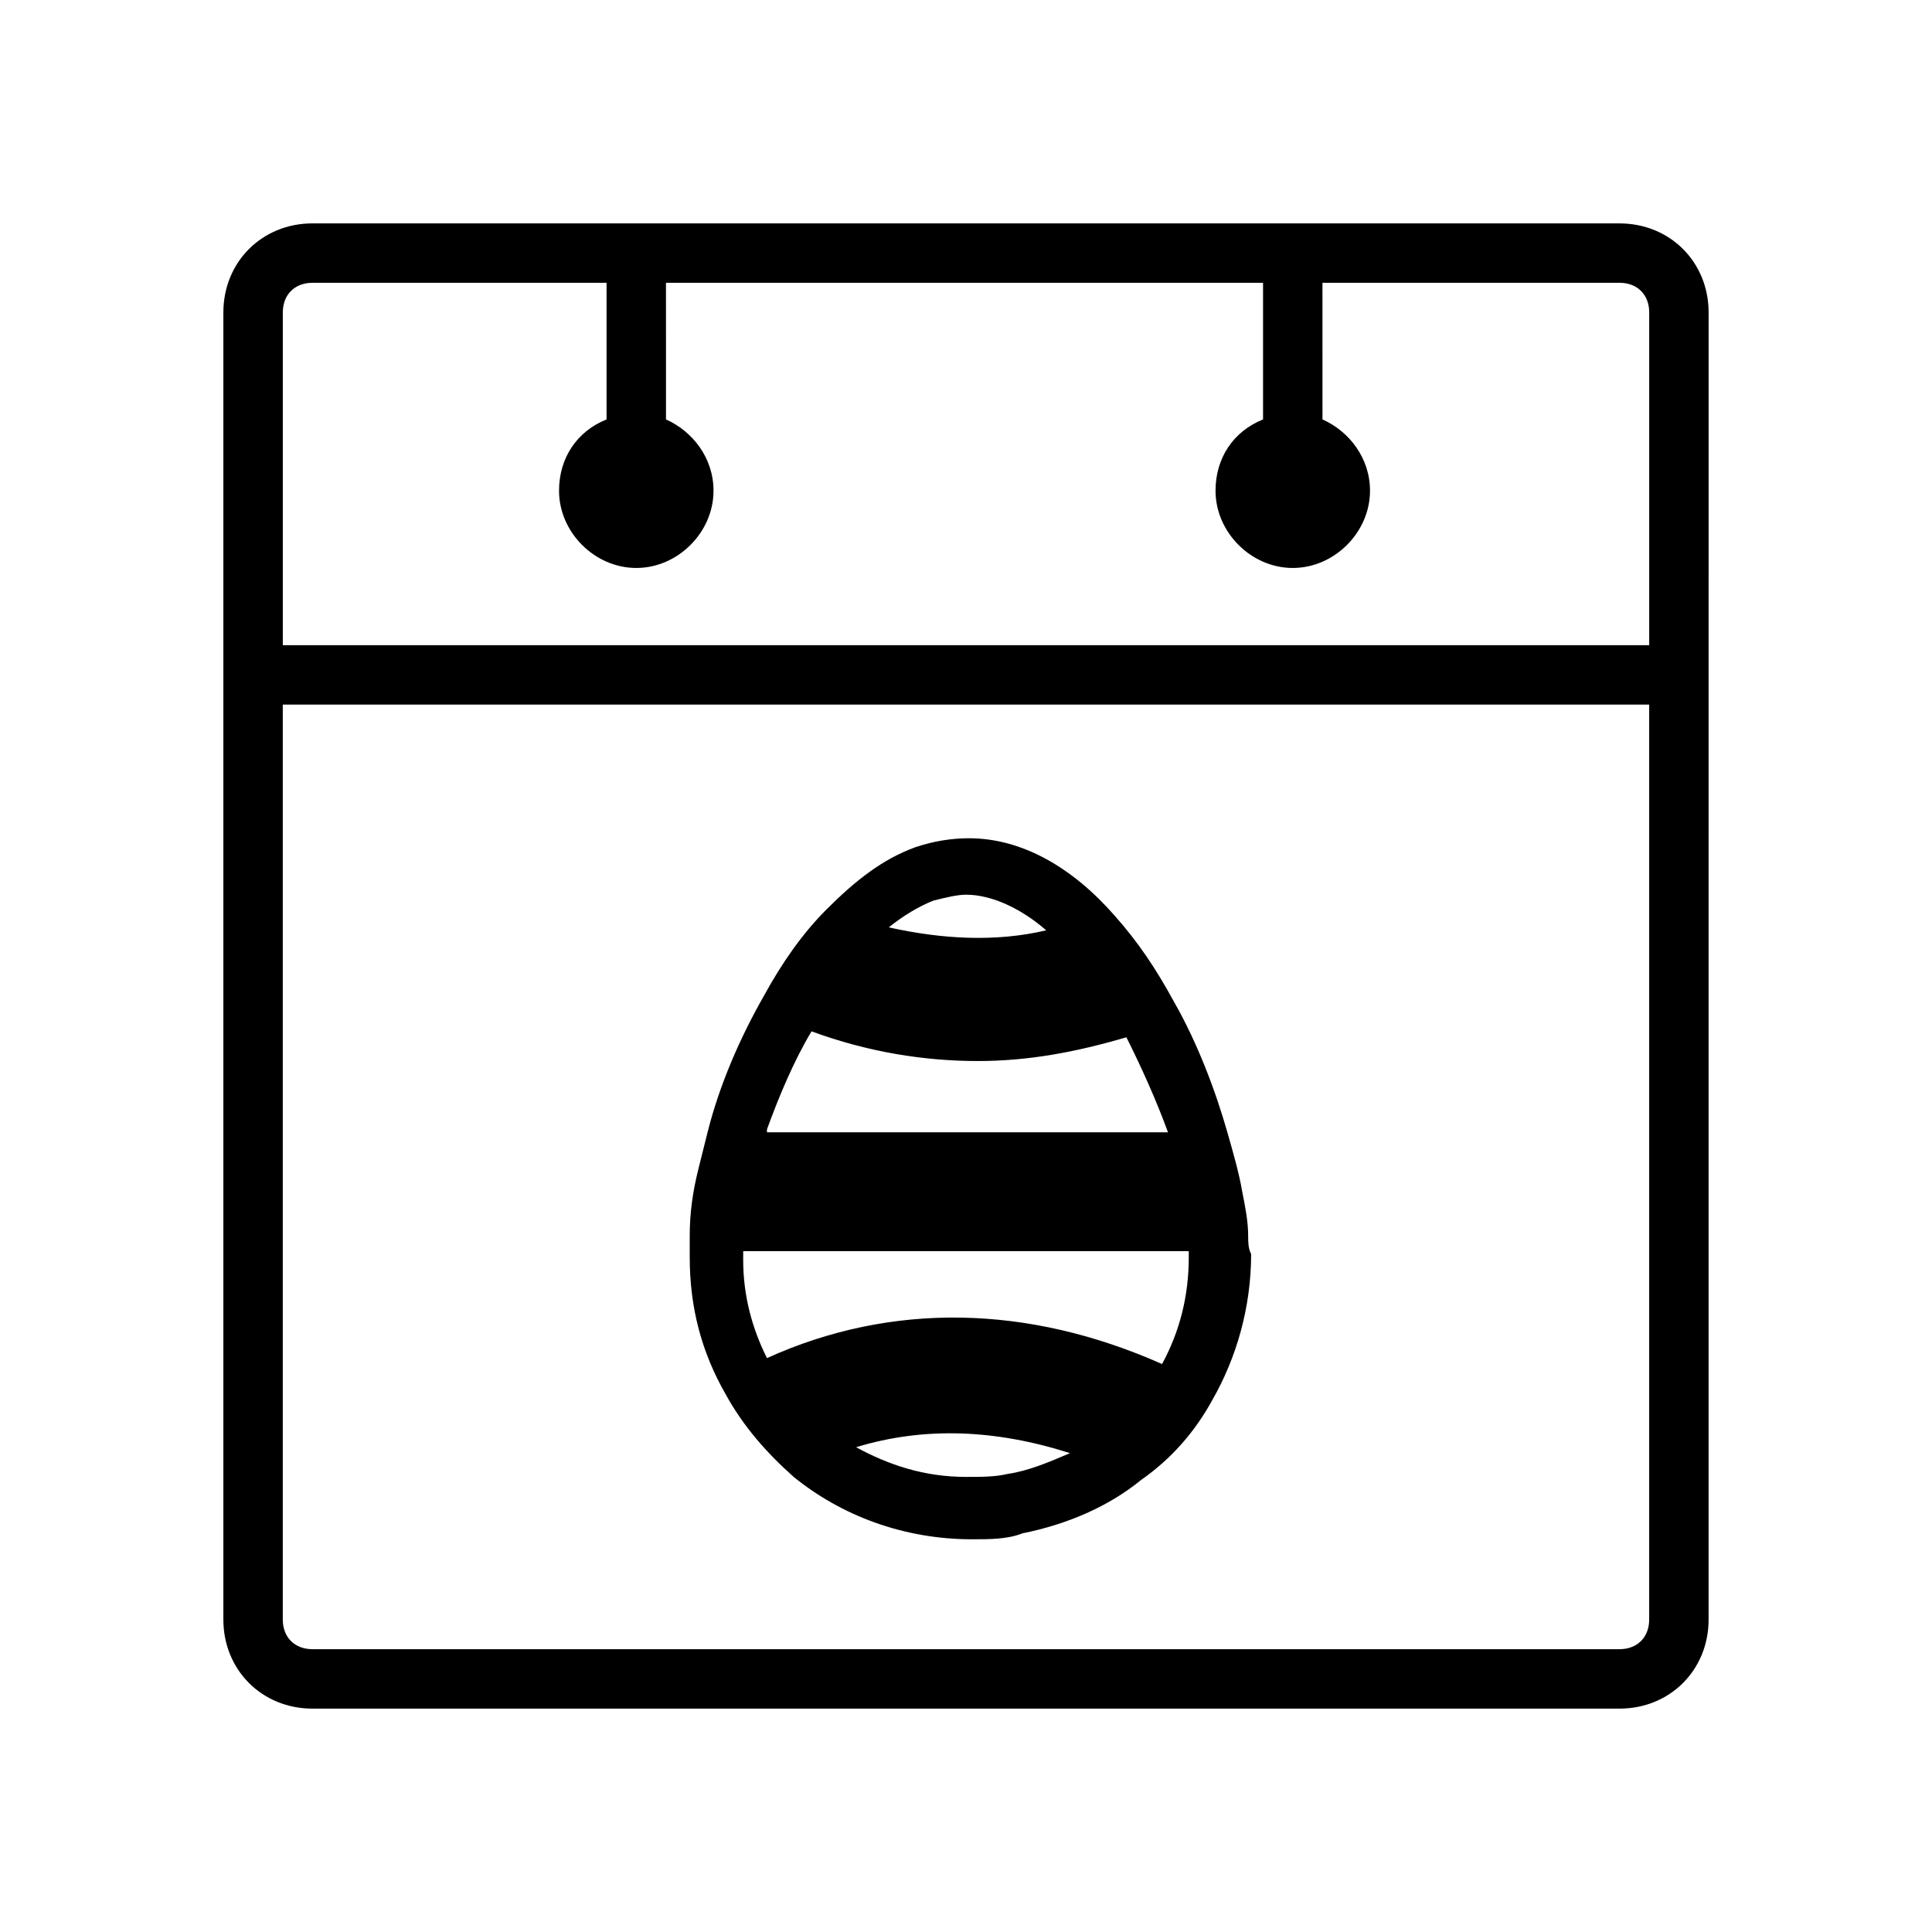 <?xml version="1.0" encoding="UTF-8"?>
<!-- Uploaded to: SVG Repo, www.svgrepo.com, Generator: SVG Repo Mixer Tools -->
<svg fill="#000000" width="800px" height="800px" version="1.1" viewBox="144 144 512 512" xmlns="http://www.w3.org/2000/svg">
 <g>
  <path d="m474.78 471.63c0-3.938-0.789-7.871-1.574-11.809-0.789-4.723-2.363-10.234-3.938-15.742-3.148-11.02-7.871-23.617-14.168-34.637-4.723-8.66-9.445-15.742-15.742-22.828-11.02-12.594-24.402-20.469-38.574-20.469-4.723 0-9.445 0.789-14.168 2.363-8.66 3.148-15.742 8.66-23.617 16.531-6.297 6.297-11.809 14.168-16.531 22.828-6.297 11.02-11.809 23.617-14.957 36.211-0.789 3.148-1.574 6.297-2.363 9.445-1.574 6.297-2.363 11.809-2.363 18.105v5.512c0 13.383 3.148 25.191 9.445 36.211 4.723 8.66 11.02 15.742 18.105 22.043 12.594 10.234 29.125 16.531 47.23 16.531 4.723 0 9.445 0 13.383-1.574 11.809-2.363 22.828-7.086 31.488-14.168 7.871-5.512 14.168-12.594 18.895-21.254 6.297-11.02 10.234-24.402 10.234-38.574-0.785-1.578-0.785-3.152-0.785-4.727zm-15.742 5.512c0 10.234-2.363 19.68-7.086 28.34-35.426-15.742-71.637-16.531-104.7-1.574-3.938-7.871-6.297-16.531-6.297-25.977v-2.363h118.08v1.574zm-111.78-33.852c3.148-8.66 7.086-18.105 11.809-25.977 14.957 5.512 29.914 7.871 44.082 7.871 13.383 0 25.977-2.363 39.359-6.297 3.938 7.871 7.871 16.531 11.02 25.191h-106.27zm44.082-60.613c3.148-0.789 6.297-1.574 8.66-1.574 7.086 0 14.957 3.938 21.254 9.445-13.383 3.148-27.551 2.363-41.723-0.789 3.938-3.144 7.871-5.508 11.809-7.082zm19.68 151.93c-3.148 0.789-7.086 0.789-11.02 0.789-11.02 0-20.469-3.148-29.125-7.871 18.105-5.512 37-4.723 56.68 1.574-5.516 2.359-11.023 4.723-16.535 5.508z"/>
  <path d="m573.18 203.2h-346.37c-13.383 0-23.617 10.234-23.617 23.617v346.37c0 13.383 10.234 23.617 23.617 23.617h346.37c13.383 0 23.617-10.234 23.617-23.617l0.004-346.37c0-13.383-10.234-23.613-23.617-23.613zm-346.37 15.742h77.934v36.211c-7.871 3.148-12.594 10.234-12.594 18.895 0 11.02 9.445 20.469 20.469 20.469 11.02 0 20.469-9.445 20.469-20.469 0-8.66-5.512-15.742-12.594-18.895l-0.004-36.211h158.23v36.211c-7.871 3.148-12.594 10.234-12.594 18.895 0 11.02 9.445 20.469 20.469 20.469 11.02 0 20.469-9.445 20.469-20.469 0-8.66-5.512-15.742-12.594-18.895l-0.008-36.211h78.723c4.723 0 7.871 3.148 7.871 7.871v88.168h-362.11v-88.168c0-4.723 3.148-7.871 7.871-7.871zm346.37 362.11h-346.37c-4.723 0-7.871-3.148-7.871-7.871v-242.46h362.11v242.46c0 4.723-3.148 7.871-7.871 7.871z"/>
 </g>
</svg>